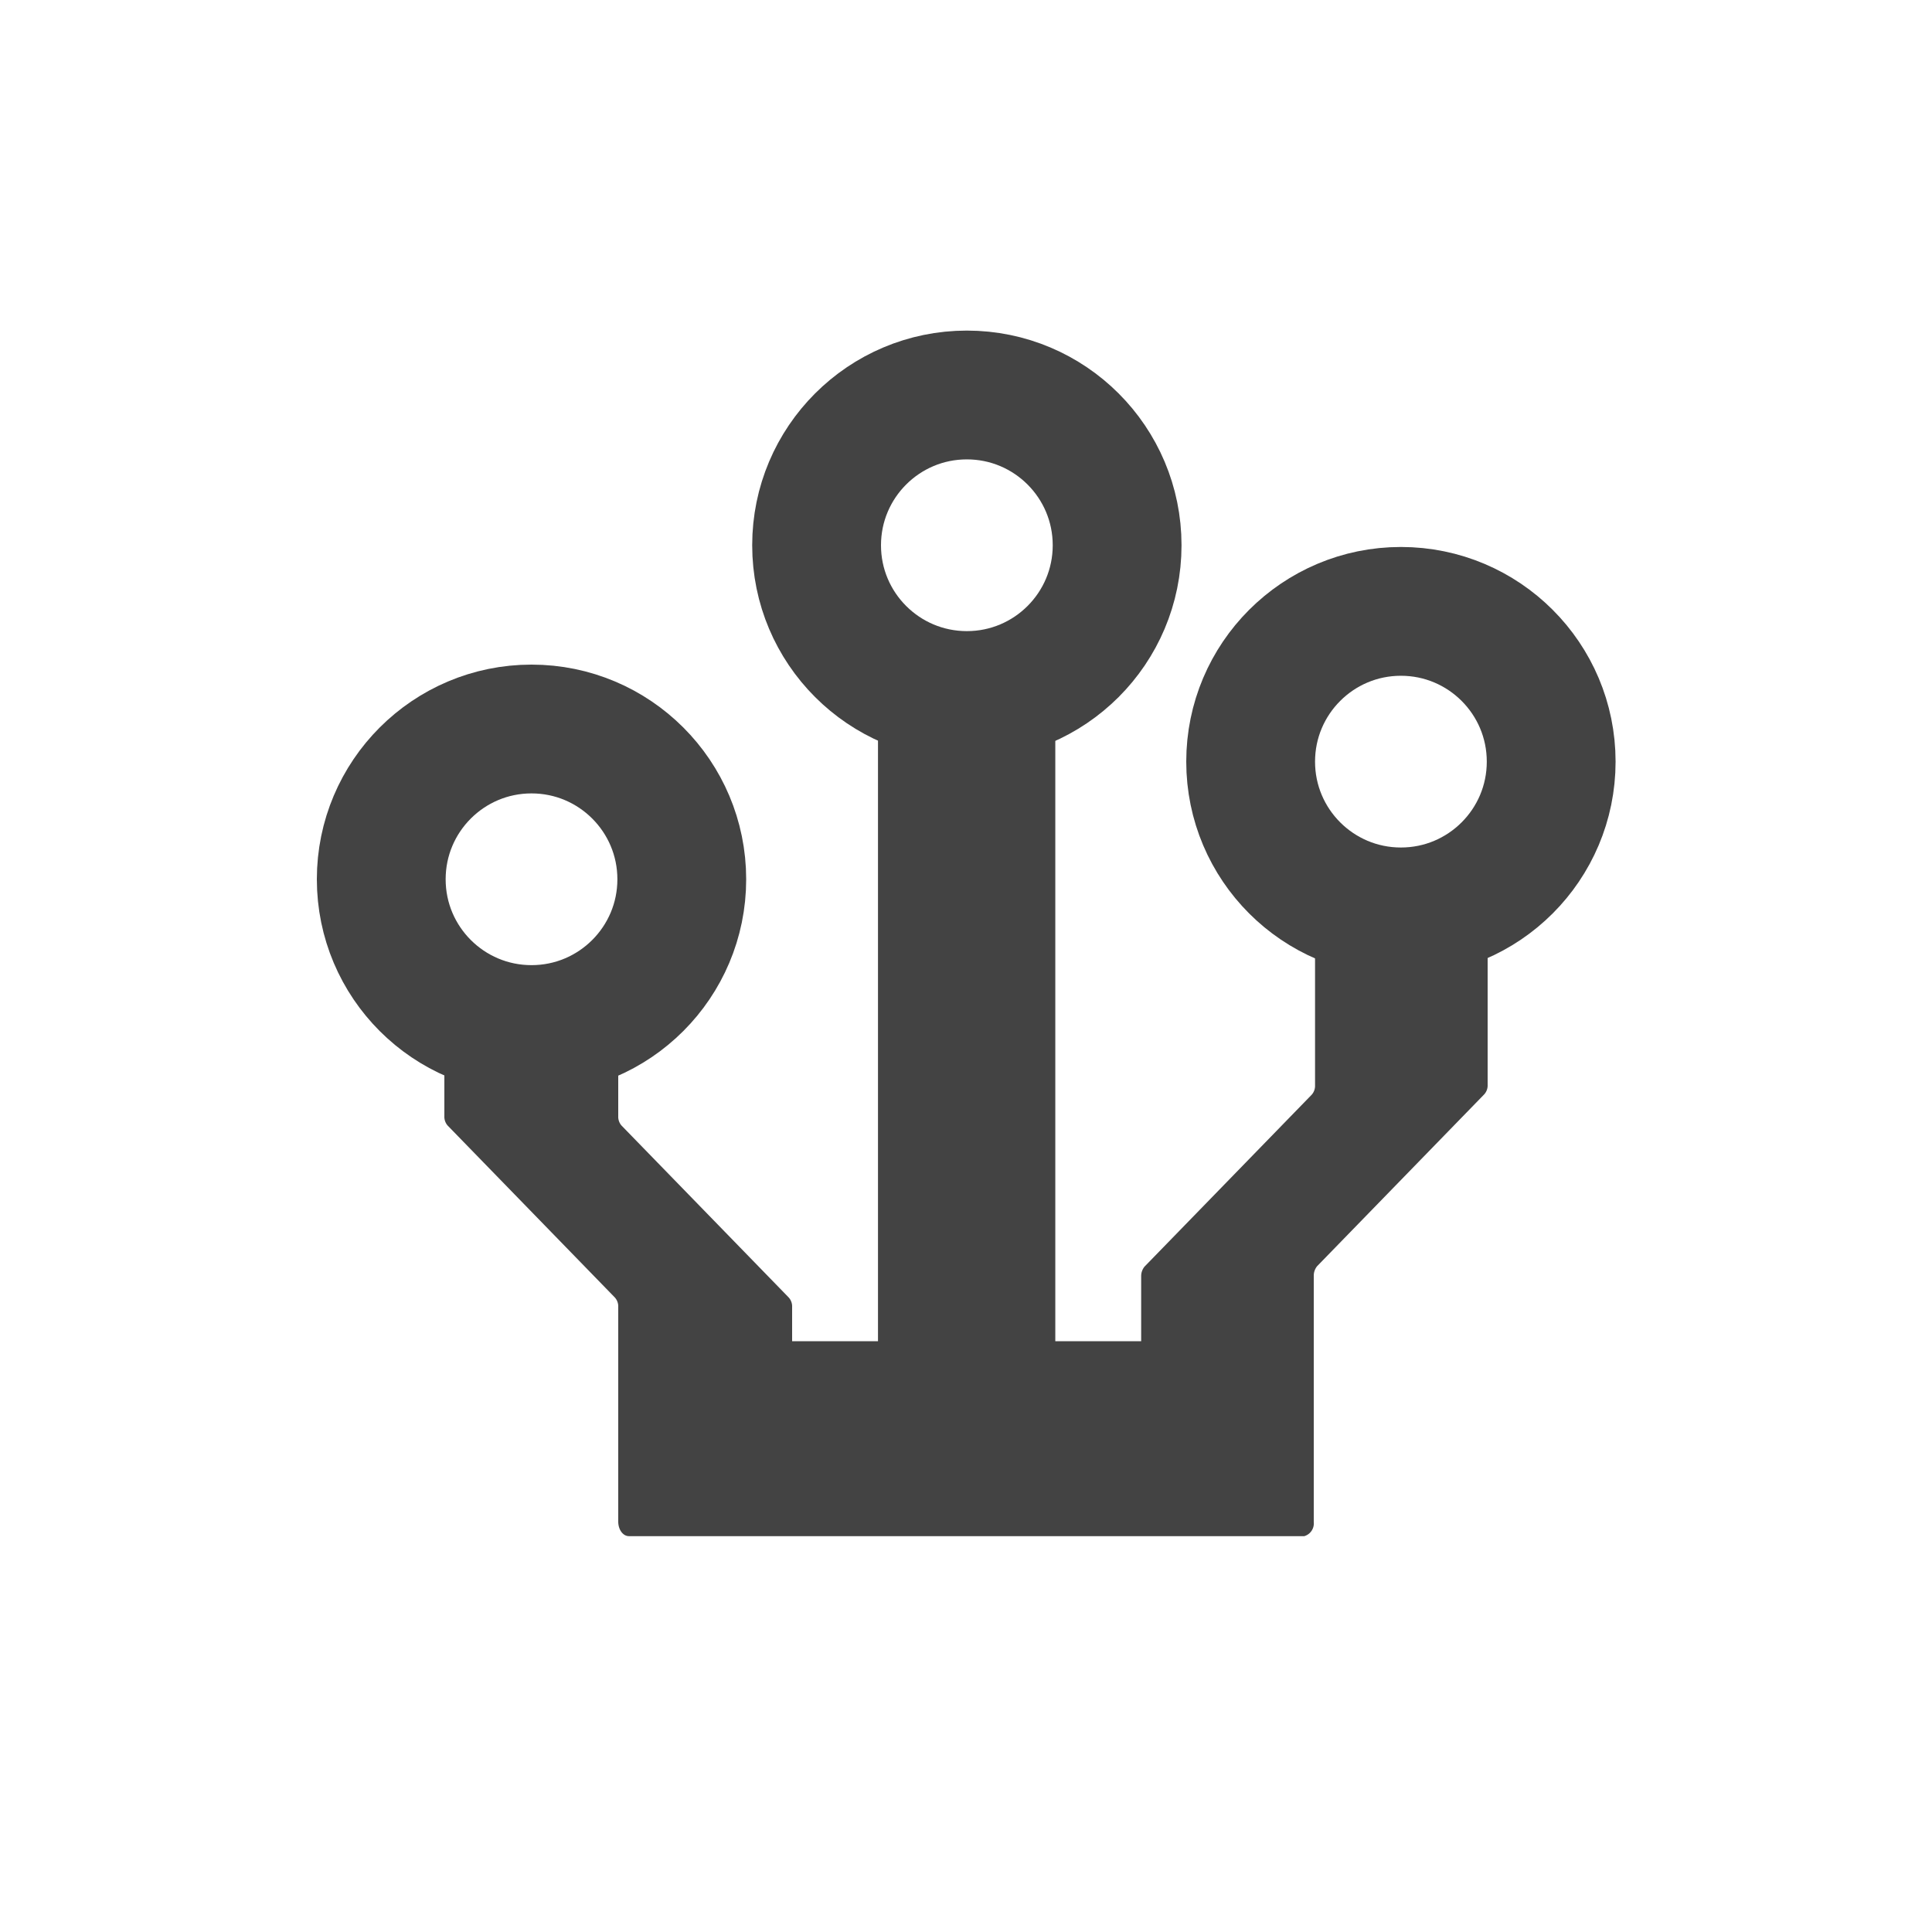 <svg xmlns="http://www.w3.org/2000/svg" viewBox="0 0 45 45"><defs><style>.cls-1,.cls-3{fill:none;}.cls-1{stroke:#434343;stroke-miterlimit:10;stroke-width:3px;}.cls-2{fill:#434343;}</style></defs><title>Datový zdroj 19</title><g id="Vrstva_2" data-name="Vrstva 2"><g id="Vrstva_1-2" data-name="Vrstva 1"><g id="Optika"><circle class="cls-1" cx="12.38" cy="20.48" r="3.5"/><circle class="cls-1" cx="22.52" cy="12.7" r="3.5"/><circle class="cls-1" cx="32.63" cy="17.74" r="3.5"/><path class="cls-2" d="M34.65,20.93v4.34a.31.31,0,0,1-.08.22l-3.89,4a.35.35,0,0,0-.08.22v5.74a.31.31,0,0,1-.22.33H14.65c-.14,0-.25-.15-.25-.34v-5a.31.31,0,0,0-.08-.22l-3.89-4a.31.31,0,0,1-.08-.22v-1.9H14.4V26a.31.31,0,0,0,.08.22l3.89,4a.31.31,0,0,1,.08.22v.8h2v-15h4.13v15h2V29.72a.35.35,0,0,1,.08-.22l3.89-4a.31.31,0,0,0,.08-.22V20.93Z"/></g><circle class="cls-3" cx="22.5" cy="22.5" r="22.5"/></g></g></svg>